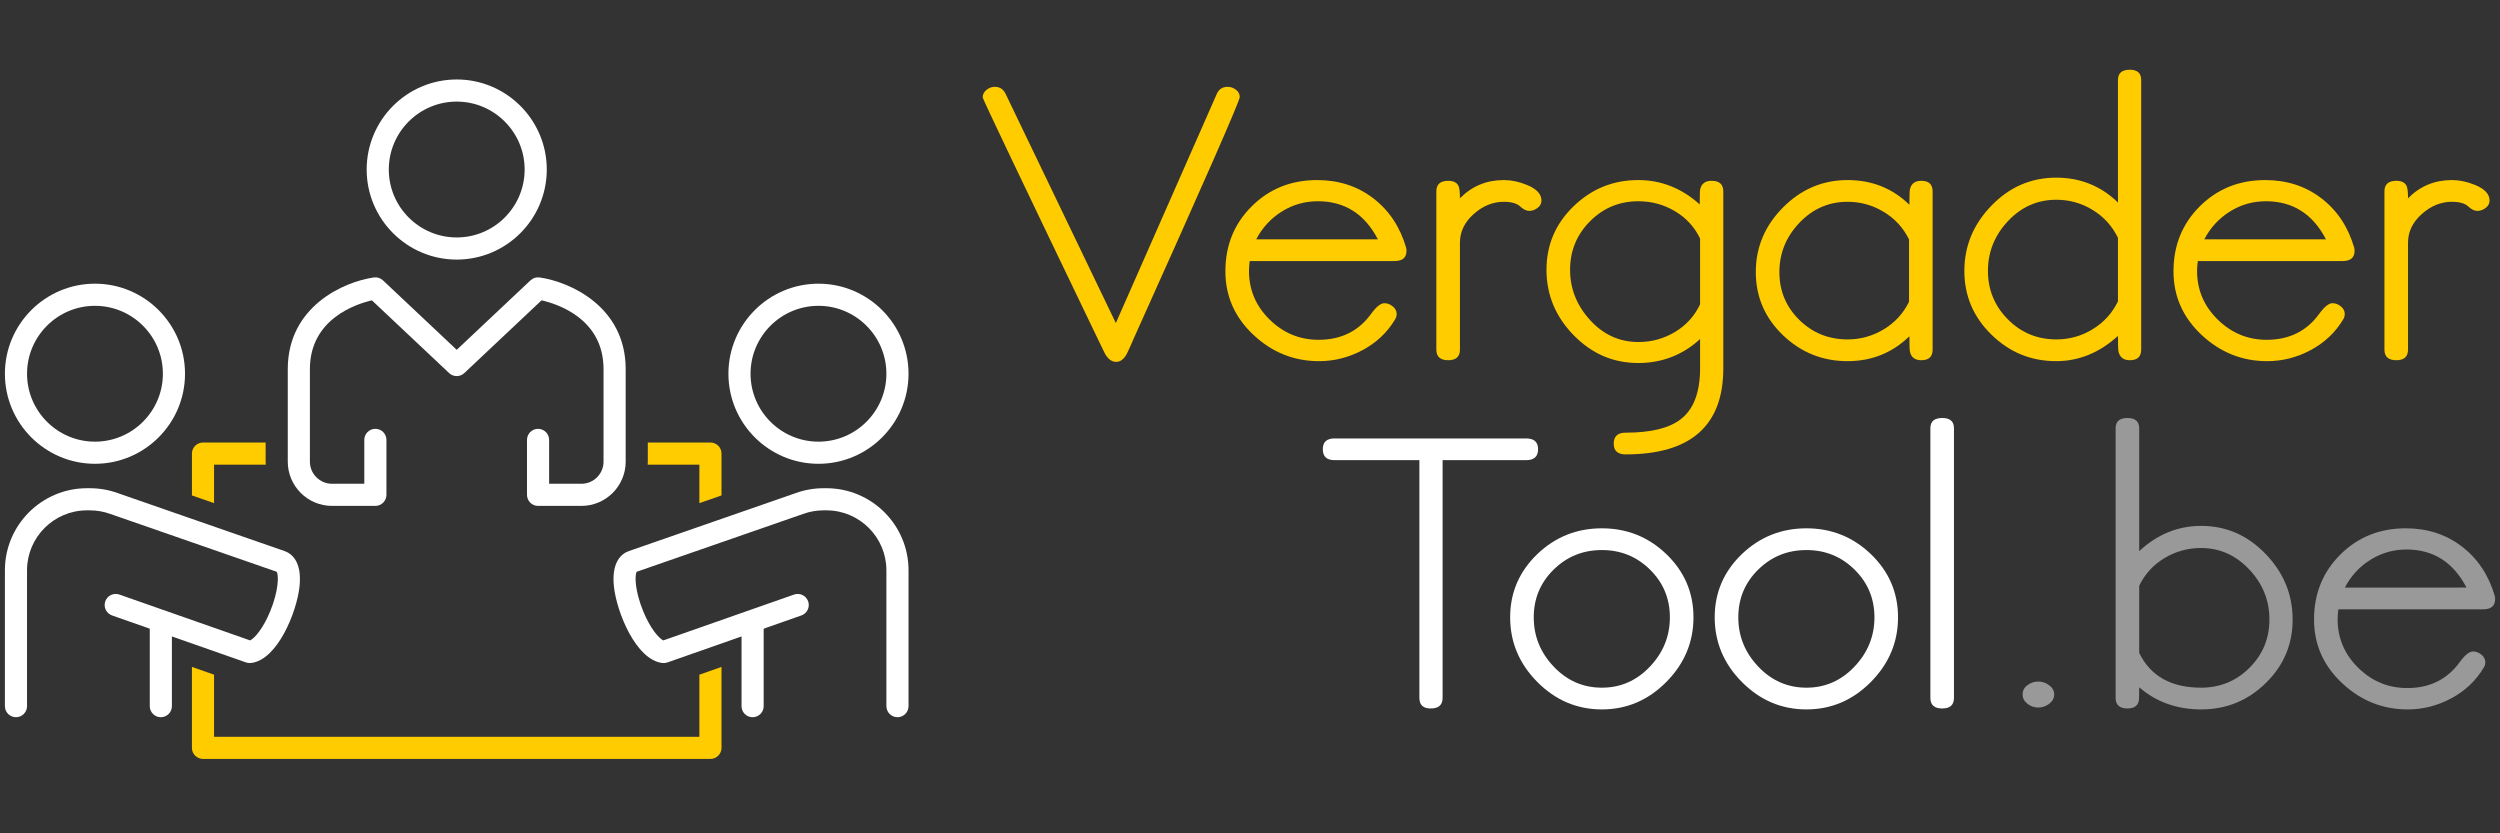 <?xml version="1.0" encoding="utf-8"?>
<!-- Generator: Adobe Illustrator 16.0.0, SVG Export Plug-In . SVG Version: 6.00 Build 0)  -->
<!DOCTYPE svg PUBLIC "-//W3C//DTD SVG 1.1//EN" "http://www.w3.org/Graphics/SVG/1.1/DTD/svg11.dtd">
<svg version="1.1" xmlns="http://www.w3.org/2000/svg" xmlns:xlink="http://www.w3.org/1999/xlink" x="0px" y="0px"
	 width="722.83px" height="240.94px" viewBox="0 0 722.83 240.94" enable-background="new 0 0 722.83 240.94" xml:space="preserve">
<rect x="0" y="0" width="722.83" height="240.94" fill="#333333" stroke="none"/>
<g id="Layer_4">
	<path fill="#FFFFFF" d="M132.052,75.053c-14.357,0-26.037-11.681-26.037-26.038c0-14.358,11.68-26.038,26.037-26.038
		c14.358,0,26.039,11.68,26.039,26.038C158.09,63.372,146.41,75.053,132.052,75.053z M132.052,29.375
		c-10.828,0-19.638,8.811-19.638,19.639s8.81,19.639,19.638,19.639c10.83,0,19.64-8.81,19.64-19.639S142.881,29.375,132.052,29.375z
		"/>
	<path fill="#FFFFFF" d="M168.111,146.27h-12.54c-1.767,0-3.2-1.433-3.2-3.2v-15.883c0-1.768,1.433-3.199,3.2-3.199
		c1.768,0,3.199,1.432,3.199,3.199v12.684h9.34c3.525,0,6.392-2.867,6.392-6.392v-26.759c0-14.602-13.388-18.86-17.924-19.883
		l-22.334,21.032c-1.23,1.161-3.156,1.161-4.387,0L107.53,86.841c-4.529,1.043-17.928,5.354-17.928,19.878v26.759
		c0,3.524,2.867,6.392,6.39,6.392h9.339v-12.684c0-1.768,1.432-3.199,3.2-3.199c1.767,0,3.2,1.432,3.2,3.199v15.883
		c0,1.768-1.433,3.2-3.2,3.2H95.993c-7.052,0-12.79-5.737-12.79-12.791v-26.759c0-18.161,16.273-25.274,24.878-26.498
		c0.967-0.141,1.936,0.172,2.645,0.839l21.327,20.083l21.328-20.083c0.708-0.667,1.677-0.98,2.643-0.839
		c8.607,1.224,24.88,8.337,24.88,26.498v26.759C180.902,140.532,175.165,146.27,168.111,146.27z"/>
	<path fill="#FFFFFF" d="M259.486,207.367c-1.767,0-3.2-1.432-3.2-3.199v-39.279c0-9.556-7.776-17.331-17.333-17.331h-0.817
		c-2.012,0-3.983,0.341-5.859,1.017c-0.027,0.009-0.055,0.018-0.083,0.027l-48.099,16.713c-0.634,1.044-0.537,5.581,1.921,11.528
		c2.023,4.889,4.417,7.637,5.756,8.325l37.811-13.261c1.672-0.582,3.494,0.295,4.079,1.961c0.584,1.667-0.293,3.493-1.96,4.077
		l-38.745,13.59c-0.458,0.16-0.951,0.213-1.428,0.16c-7.706-0.894-13.221-14.795-14.015-21.997
		c-0.822-7.429,2.36-9.689,4.332-10.376l48.29-16.78c0.008-0.002,0.017-0.006,0.025-0.008c2.557-0.912,5.24-1.376,7.974-1.376h0.817
		c13.085,0,23.732,10.645,23.732,23.73v39.279C262.686,205.936,261.254,207.367,259.486,207.367z"/>
	<path fill="#FFFFFF" d="M217.601,207.371c-1.768,0-3.199-1.432-3.199-3.199v-23.576c0-1.766,1.432-3.2,3.199-3.2s3.2,1.435,3.2,3.2
		v23.576C220.801,205.939,219.369,207.371,217.601,207.371z"/>
	<path fill="#FFFFFF" d="M236.646,134.096c-14.357,0-26.037-11.681-26.037-26.037s11.68-26.037,26.037-26.037
		c14.358,0,26.039,11.681,26.039,26.037S251.003,134.096,236.646,134.096z M236.646,88.421c-10.828,0-19.638,8.809-19.638,19.638
		s8.81,19.638,19.638,19.638c10.829,0,19.64-8.81,19.64-19.638S247.474,88.421,236.646,88.421z"/>
	<path fill="#FFFFFF" d="M4.617,207.367c-1.767,0-3.2-1.432-3.2-3.199v-39.279c0-13.086,10.647-23.73,23.733-23.73h0.817
		c2.735,0,5.418,0.464,7.975,1.376c0.009,0.002,0.017,0.006,0.024,0.008l48.288,16.779c1.973,0.688,5.156,2.948,4.334,10.377
		c-0.795,7.202-6.31,21.104-14.017,21.997c-0.479,0.053-0.968,0-1.426-0.16l-38.745-13.59c-1.668-0.584-2.545-2.41-1.961-4.077
		c0.585-1.668,2.411-2.545,4.079-1.961l37.811,13.261c1.339-0.688,3.733-3.437,5.756-8.325c2.458-5.947,2.556-10.484,1.921-11.528
		L31.903,148.6c-0.026-0.009-0.051-0.019-0.077-0.025c-1.875-0.676-3.847-1.017-5.859-1.017H25.15
		c-9.558,0-17.334,7.775-17.334,17.331v39.279C7.816,205.936,6.383,207.367,4.617,207.367z"/>
	<path fill="#FFFFFF" d="M46.502,207.371c-1.767,0-3.2-1.432-3.2-3.199v-23.576c0-1.766,1.433-3.2,3.2-3.2
		c1.768,0,3.2,1.435,3.2,3.2v23.576C49.702,205.939,48.27,207.371,46.502,207.371z"/>
	<path fill="#FFFFFF" d="M27.459,134.096c-14.358,0-26.04-11.681-26.04-26.037s11.681-26.037,26.04-26.037
		c14.357,0,26.036,11.681,26.036,26.037S41.816,134.096,27.459,134.096z M27.459,88.421c-10.83,0-19.641,8.809-19.641,19.638
		s8.811,19.638,19.641,19.638c10.828,0,19.637-8.81,19.637-19.638S38.287,88.421,27.459,88.421z"/>
	<path fill="#FFCC00" d="M61.89,134.348h14.957c-0.013-0.289-0.044-0.574-0.044-0.869v-5.53H58.69c-1.768,0-3.199,1.432-3.199,3.2
		v12.1l6.399,2.224V134.348z"/>
	<path fill="#FFCC00" d="M202.211,195.07v17.958H61.89V195.07l-6.399-2.244v23.402c0,1.768,1.432,3.198,3.199,3.198h146.721
		c1.768,0,3.2-1.431,3.2-3.198v-23.402L202.211,195.07z"/>
	<path fill="#FFCC00" d="M202.211,145.472l6.4-2.226v-12.098c0-1.769-1.432-3.2-3.2-3.2h-18.109v5.53
		c0,0.295-0.031,0.58-0.043,0.869h14.952V145.472z"/>
</g>
<g id="Layer_1">
	<g>
		<path fill="#FFCC00" d="M358.45,28.058c0,1.146-10.258,24.506-30.773,70.08c-0.394,0.966-1.021,2.364-1.879,4.188
			c-0.86,1.539-1.881,2.309-3.062,2.309c-1.254,0-2.327-0.77-3.222-2.309c-0.072-0.143-0.698-1.431-1.88-3.867
			c-22.339-46.432-33.51-69.865-33.51-70.293c0-0.859,0.368-1.584,1.102-2.175c0.733-0.591,1.531-0.886,2.39-0.886
			c1.431,0,2.469,0.663,3.114,1.987l31.898,66.32l29.213-66.32c0.608-1.324,1.647-1.987,3.117-1.987c0.86,0,1.656,0.277,2.391,0.832
			C358.082,26.491,358.45,27.199,358.45,28.058z"/>
		<path fill="#FFCC00" d="M406.661,72.523c0,1.969-1.145,2.953-3.437,2.953h-41.886c-0.144,1.039-0.216,1.987-0.216,2.846
			c0,5.478,1.987,10.168,5.96,14.07c3.974,3.902,8.701,5.853,14.177,5.853c6.479,0,11.526-2.488,15.143-7.463
			c1.505-2.077,2.794-3.116,3.87-3.116c0.856,0,1.663,0.305,2.415,0.914s1.128,1.342,1.128,2.203c0,0.608-0.16,1.144-0.485,1.61
			c-2.219,3.723-5.323,6.658-9.316,8.807c-3.992,2.148-8.207,3.222-12.646,3.222c-7.23,0-13.551-2.532-18.956-7.599
			c-5.406-5.066-8.11-11.197-8.11-18.393c0-7.482,2.542-13.748,7.626-18.796c5.083-5.048,11.386-7.572,18.904-7.572
			c6.229,0,11.633,1.754,16.218,5.263c4.58,3.509,7.749,8.271,9.505,14.285C406.626,71.861,406.661,72.165,406.661,72.523z
			 M398.394,69.193c-3.832-7.339-9.615-11.008-17.348-11.008c-3.796,0-7.278,0.993-10.445,2.979s-5.63,4.664-7.384,8.029H398.394z"
			/>
		<path fill="#FFCC00" d="M445.688,57.97c0,0.859-0.375,1.575-1.128,2.147c-0.754,0.573-1.559,0.859-2.417,0.859
			c-0.823,0-1.708-0.438-2.656-1.315c-0.95-0.877-2.518-1.316-4.7-1.316c-3.149,0-6.053,1.18-8.697,3.54
			c-2.651,2.361-3.976,5.114-3.976,8.26v30.948c0,2.04-1.13,3.058-3.383,3.058c-2.292,0-3.438-1.02-3.438-3.06V55.338
			c0-2.041,1.146-3.062,3.438-3.062c1.538,0,2.54,0.52,3.006,1.557c0.25,0.61,0.377,1.773,0.377,3.491
			c3.474-3.508,7.696-5.263,12.673-5.263c2.183,0,4.403,0.465,6.66,1.396C444.276,54.604,445.688,56.108,445.688,57.97z"/>
		<path fill="#FFCC00" d="M498.262,106.499c0,16.586-9.415,24.879-28.247,24.879c-2.292,0-3.437-1.028-3.437-3.087
			c0-2.13,1.145-3.193,3.437-3.193c7.231,0,12.514-1.273,15.842-3.814c3.797-2.864,5.693-7.806,5.693-14.822V98.03
			c-5.048,4.619-11.009,6.928-17.882,6.928c-7.233,0-13.462-2.686-18.688-8.056c-5.229-5.37-7.842-11.67-7.842-18.903
			c0-7.195,2.612-13.317,7.842-18.365c5.227-5.048,11.455-7.572,18.688-7.572c6.622,0,12.547,2.345,17.774,7.035
			c0-2.613,0.054-4.099,0.16-4.458c0.394-1.575,1.487-2.363,3.276-2.363c2.255,0,3.383,1.022,3.383,3.063V106.499z M491.55,87.988
			V68.978c-1.615-3.365-4.041-6.004-7.271-7.92c-3.232-1.915-6.749-2.873-10.557-2.873c-5.494,0-10.161,1.932-14.002,5.799
			c-3.843,3.866-5.761,8.539-5.761,14.015c0,5.478,1.929,10.33,5.788,14.553c3.859,4.226,8.518,6.337,13.975,6.337
			c3.808,0,7.324-0.967,10.557-2.899C487.509,94.057,489.935,91.39,491.55,87.988z"/>
		<path fill="#FFCC00" d="M558.783,101.092c0,2.04-1.093,3.06-3.277,3.06c-1.791,0-2.882-0.805-3.276-2.416
			c-0.107-0.43-0.162-1.934-0.162-4.511c-4.94,4.798-10.901,7.196-17.881,7.196c-7.232,0-13.461-2.505-18.688-7.519
			c-5.226-5.012-7.84-11.097-7.84-18.257c0-7.161,2.621-13.381,7.865-18.662c5.244-5.28,11.466-7.921,18.662-7.921
			c7.052,0,13.015,2.381,17.881,7.142c0-2.577,0.055-4.081,0.162-4.511c0.395-1.61,1.485-2.417,3.276-2.417
			c2.185,0,3.277,1.021,3.277,3.062V101.092z M551.964,87.252V69.231c-1.647-3.359-4.084-6.013-7.307-7.963
			c-3.222-1.948-6.71-2.923-10.471-2.923c-5.441,0-10.087,2.028-13.936,6.087c-3.848,4.057-5.771,8.804-5.771,14.238
			s1.913,10.038,5.744,13.809c3.828,3.773,8.486,5.658,13.963,5.658c3.761,0,7.249-0.975,10.471-2.922
			C547.88,93.268,550.316,90.613,551.964,87.252z"/>
		<path fill="#FFCC00" d="M619.083,101.092c0,2.04-1.092,3.06-3.278,3.06c-1.789,0-2.882-0.823-3.273-2.469
			c-0.108-0.431-0.161-1.951-0.161-4.565c-5.336,4.868-11.297,7.304-17.881,7.304c-7.235,0-13.464-2.552-18.689-7.653
			c-5.229-5.101-7.842-11.25-7.842-18.446s2.612-13.487,7.842-18.876c5.226-5.386,11.454-8.081,18.689-8.081
			c7.014,0,12.976,2.398,17.881,7.196V23.117c0-1.967,1.145-2.953,3.435-2.953c2.187,0,3.278,0.986,3.278,2.953V101.092z
			 M612.37,87.13V68.764c-1.653-3.4-4.084-6.085-7.3-8.056c-3.21-1.969-6.72-2.953-10.527-2.953c-5.456,0-10.114,2.059-13.975,6.175
			c-3.861,4.118-5.79,8.915-5.79,14.392s1.922,10.149,5.763,14.016c3.841,3.866,8.508,5.799,14.002,5.799
			c3.808,0,7.317-0.984,10.527-2.953C608.286,93.217,610.717,90.53,612.37,87.13z"/>
		<path fill="#FFCC00" d="M680.783,72.523c0,1.969-1.146,2.953-3.437,2.953H635.46c-0.144,1.039-0.215,1.987-0.215,2.846
			c0,5.478,1.987,10.168,5.961,14.07c3.974,3.902,8.701,5.853,14.176,5.853c6.48,0,11.528-2.488,15.144-7.463
			c1.505-2.077,2.793-3.116,3.867-3.116c0.859,0,1.666,0.305,2.417,0.914c0.753,0.609,1.128,1.342,1.128,2.203
			c0,0.608-0.161,1.144-0.485,1.61c-2.22,3.723-5.324,6.658-9.315,8.807c-3.993,2.148-8.207,3.222-12.646,3.222
			c-7.23,0-13.554-2.532-18.957-7.599c-5.407-5.066-8.11-11.197-8.11-18.393c0-7.482,2.545-13.748,7.627-18.796
			c5.084-5.048,11.387-7.572,18.903-7.572c6.229,0,11.633,1.754,16.219,5.263c4.581,3.509,7.748,8.271,9.503,14.285
			C680.747,71.861,680.783,72.165,680.783,72.523z M672.513,69.193c-3.831-7.339-9.612-11.008-17.346-11.008
			c-3.795,0-7.276,0.993-10.444,2.979c-3.169,1.986-5.63,4.664-7.383,8.029H672.513z"/>
		<path fill="#FFCC00" d="M719.81,57.97c0,0.859-0.374,1.575-1.125,2.147c-0.753,0.573-1.56,0.859-2.419,0.859
			c-0.824,0-1.711-0.438-2.658-1.315c-0.948-0.877-2.515-1.316-4.697-1.316c-3.151,0-6.049,1.18-8.699,3.54
			c-2.651,2.361-3.976,5.114-3.976,8.26v30.948c0,2.04-1.127,3.058-3.383,3.058c-2.292,0-3.436-1.02-3.436-3.06V55.338
			c0-2.041,1.144-3.062,3.436-3.062c1.539,0,2.542,0.52,3.007,1.557c0.25,0.61,0.376,1.773,0.376,3.491
			c3.472-3.508,7.696-5.263,12.675-5.263c2.183,0,4.401,0.465,6.658,1.396C718.397,54.604,719.81,56.108,719.81,57.97z"/>
	</g>
	<g>
		<path fill="#FFFFFF" d="M444.706,129.878c0,2.113-1.148,3.167-3.438,3.167h-24.166v68.74c0,2.04-1.146,3.058-3.438,3.058
			c-2.183,0-3.274-1.018-3.274-3.058v-68.74h-24.541c-2.255,0-3.383-1.054-3.383-3.167c0-2.075,1.128-3.113,3.383-3.113h55.42
			C443.558,126.765,444.706,127.803,444.706,129.878z"/>
		<path fill="#FFFFFF" d="M489.637,178.478c0,7.195-2.625,13.435-7.869,18.715c-5.244,5.281-11.447,7.922-18.606,7.922
			c-7.195,0-13.417-2.641-18.662-7.922c-5.244-5.28-7.867-11.52-7.867-18.715c0-7.159,2.634-13.264,7.897-18.313
			c5.189-4.941,11.399-7.412,18.632-7.412c7.197,0,13.39,2.471,18.581,7.412C487.005,165.214,489.637,171.318,489.637,178.478z
			 M482.815,178.504c0-5.432-1.916-10.036-5.744-13.81c-3.833-3.771-8.468-5.657-13.91-5.657c-5.478,0-10.13,1.887-13.961,5.657
			c-3.834,3.773-5.747,8.378-5.747,13.81c0,5.436,1.925,10.181,5.772,14.24c3.848,4.057,8.494,6.088,13.936,6.088
			c5.406,0,10.033-2.031,13.884-6.088C480.891,188.685,482.815,183.939,482.815,178.504z"/>
		<path fill="#FFFFFF" d="M548.781,178.478c0,7.195-2.624,13.435-7.868,18.715c-5.244,5.281-11.447,7.922-18.608,7.922
			c-7.195,0-13.415-2.641-18.661-7.922c-5.246-5.28-7.867-11.52-7.867-18.715c0-7.159,2.631-13.264,7.895-18.313
			c5.192-4.941,11.403-7.412,18.634-7.412c7.197,0,13.39,2.471,18.581,7.412C546.147,165.214,548.781,171.318,548.781,178.478z
			 M541.962,178.504c0-5.432-1.917-10.036-5.749-13.81c-3.83-3.771-8.465-5.657-13.908-5.657c-5.476,0-10.13,1.887-13.961,5.657
			c-3.83,3.773-5.745,8.378-5.745,13.81c0,5.436,1.922,10.181,5.772,14.24c3.848,4.057,8.492,6.088,13.934,6.088
			c5.406,0,10.033-2.031,13.881-6.088C540.036,188.685,541.962,183.939,541.962,178.504z"/>
		<path fill="#FFFFFF" d="M564.954,201.785c0,2.04-1.126,3.058-3.383,3.058c-2.29,0-3.437-1.018-3.437-3.058v-77.974
			c0-1.97,1.146-2.956,3.437-2.956c2.257,0,3.383,0.986,3.383,2.956V201.785z"/>
	</g>
	<g opacity="0.5">
		<path fill="#FFFFFF" d="M593.935,200.791c0,1.066-0.484,1.963-1.45,2.692c-0.967,0.728-2.023,1.092-3.168,1.092
			c-1.148,0-2.184-0.364-3.114-1.092c-0.934-0.729-1.398-1.626-1.398-2.692c0-1.102,0.465-2.002,1.398-2.693
			c0.931-0.692,1.966-1.04,3.114-1.04c1.145,0,2.165,0.339,3.062,1.015C593.412,198.781,593.935,199.689,593.935,200.791z"/>
		<path fill="#FFFFFF" d="M662.874,179.123c0,7.195-2.595,13.326-7.785,18.392c-5.191,5.067-11.405,7.6-18.635,7.6
			c-7.018,0-12.997-2.13-17.937-6.392c0,2.328-0.054,3.705-0.16,4.136c-0.394,1.324-1.47,1.984-3.223,1.984
			c-2.293,0-3.437-1.018-3.437-3.058v-77.974c0-1.97,1.144-2.956,3.437-2.956c2.256,0,3.383,1.02,3.383,3.061v35.445
			c5.226-4.872,11.205-7.307,17.937-7.307c7.196,0,13.396,2.704,18.606,8.109C660.269,165.569,662.874,171.89,662.874,179.123z
			 M656.161,179.123c0-5.48-1.903-10.257-5.706-14.34c-3.914-4.225-8.601-6.337-14.059-6.337c-3.806,0-7.324,0.967-10.555,2.901
			c-3.231,1.934-5.674,4.599-7.324,8v19.442c3.269,6.693,9.229,10.042,17.879,10.042c5.492,0,10.161-1.916,14.004-5.749
			C654.237,189.253,656.161,184.601,656.161,179.123z"/>
		<path fill="#FFFFFF" d="M721.417,173.214c0,1.973-1.145,2.955-3.437,2.955h-41.886c-0.144,1.039-0.216,1.987-0.216,2.847
			c0,5.476,1.987,10.168,5.963,14.067c3.972,3.904,8.698,5.855,14.176,5.855c6.48,0,11.529-2.488,15.143-7.465
			c1.504-2.077,2.794-3.115,3.868-3.115c0.858,0,1.663,0.306,2.417,0.912c0.75,0.61,1.126,1.342,1.126,2.203
			c0,0.607-0.159,1.146-0.485,1.609c-2.221,3.726-5.324,6.66-9.313,8.808c-3.995,2.149-8.211,3.224-12.65,3.224
			c-7.23,0-13.55-2.532-18.952-7.6c-5.41-5.065-8.111-11.196-8.111-18.392c0-7.483,2.541-13.748,7.624-18.796
			c5.086-5.05,11.387-7.574,18.902-7.574c6.23,0,11.637,1.755,16.222,5.265c4.58,3.508,7.748,8.269,9.504,14.283
			C721.383,172.554,721.417,172.856,721.417,173.214z M713.147,169.885c-3.83-7.337-9.611-11.009-17.345-11.009
			c-3.795,0-7.276,0.993-10.444,2.98s-5.632,4.665-7.385,8.028H713.147z"/>
	</g>
</g>
</svg>
